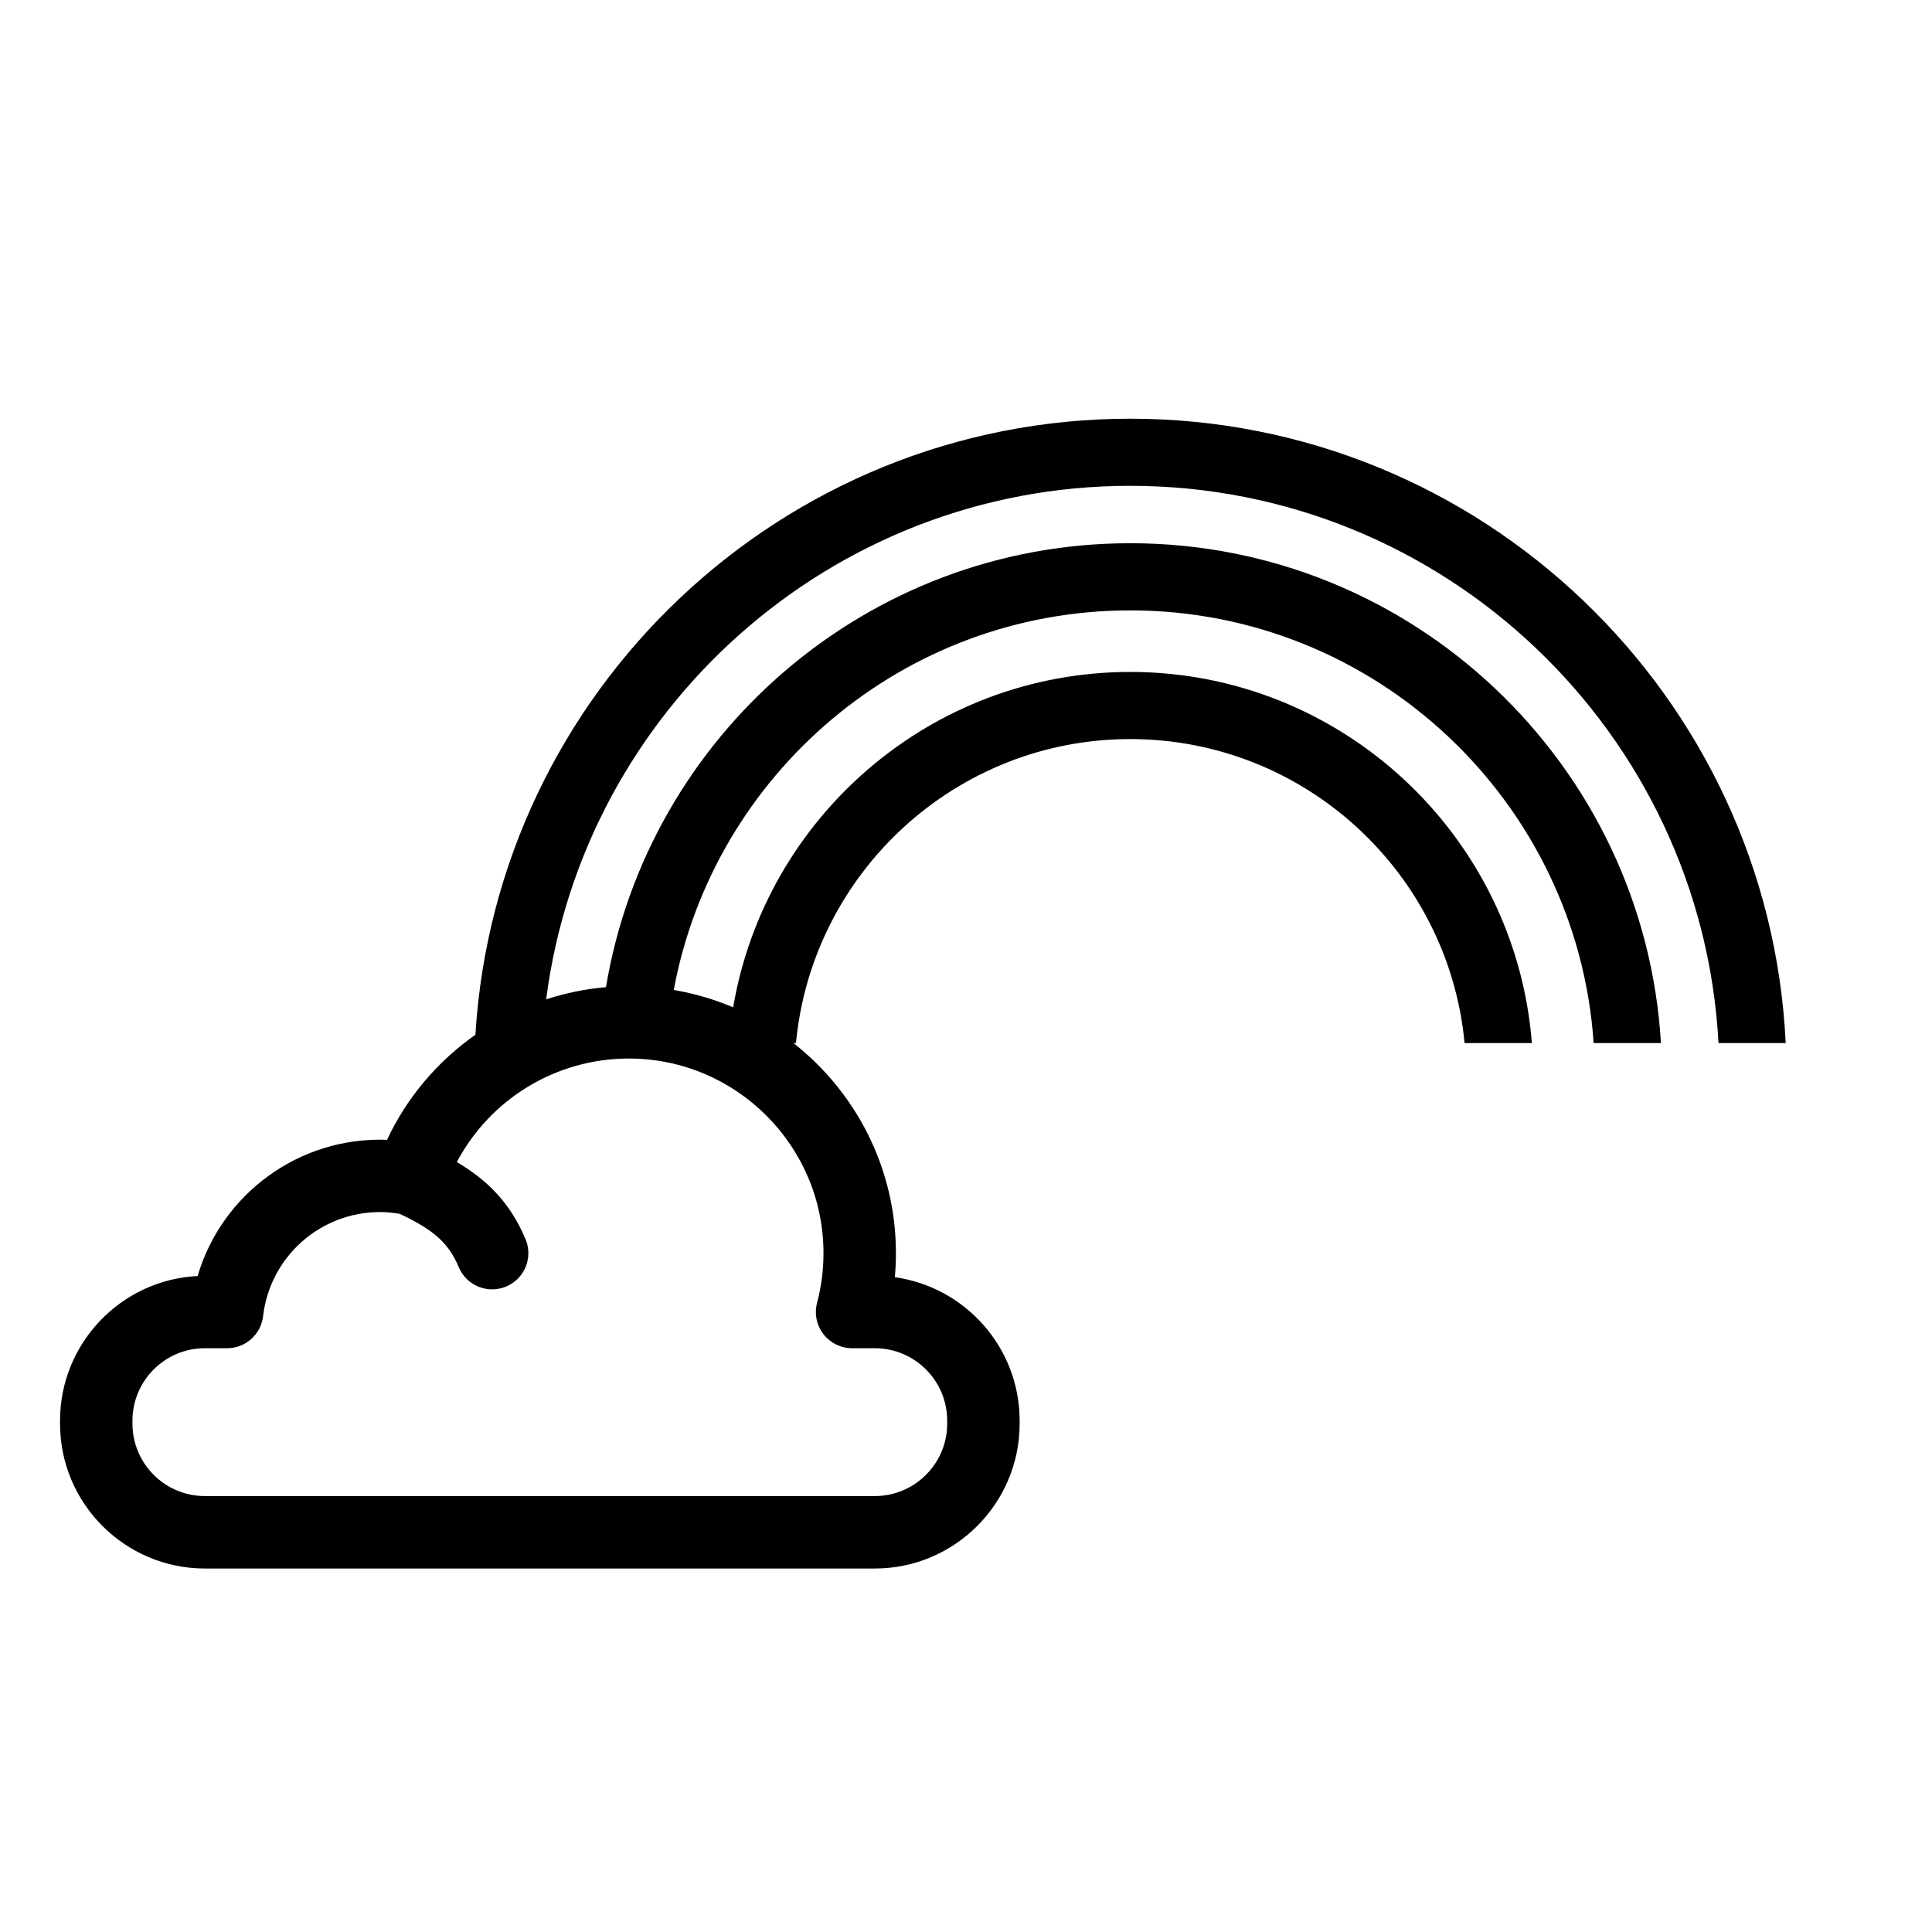 <?xml version="1.0" encoding="UTF-8"?>
<!-- The Best Svg Icon site in the world: iconSvg.co, Visit us! https://iconsvg.co -->
<svg fill="#000000" width="800px" height="800px" version="1.1" viewBox="144 144 512 512" xmlns="http://www.w3.org/2000/svg">
 <path d="m443.53 272.75c83.254 0 151.5 65.504 155.89 147.68h17.809c-4.41-91.984-80.633-165.47-173.7-165.47-92.316 0-168.02 72.312-173.54 163.26-9.941 6.984-18.102 16.488-23.418 27.84-23.363-0.871-43.836 14.43-50.199 36.098-20.273 1.004-36.461 17.816-36.461 38.332v0.797c0 21.164 17.223 38.387 38.387 38.387h177.53c21.164 0 38.387-17.223 38.387-38.387v-0.797c0-19.363-14.41-35.418-33.07-38.02 0.191-2.113 0.285-4.242 0.285-6.371 0-22.582-10.645-42.707-27.164-55.676h0.676c4.262-45.125 42.363-80.559 88.59-80.559 46.23 0 84.336 35.43 88.598 80.562h17.836c-4.32-54.953-50.387-98.352-106.43-98.352-52.777 0-96.695 38.496-105.24 88.883-4.981-2.121-10.258-3.672-15.742-4.606 10.613-57.16 60.789-100.59 120.98-100.59 65.055 0 118.45 50.711 122.8 114.67h17.836c-4.383-73.781-65.77-132.47-140.64-132.47-69.773 0-127.82 50.992-138.94 117.65-5.461 0.469-10.766 1.57-15.848 3.227 9.863-76.652 75.488-136.09 154.79-136.09zm-81.297 203.35c0 4.449-0.574 8.875-1.699 13.16-0.754 2.879-0.137 5.941 1.68 8.297 1.816 2.352 4.629 3.734 7.602 3.734h6.008c10.582 0 19.195 8.609 19.195 19.191v0.797c0 10.582-8.609 19.195-19.195 19.195h-177.53c-10.582 0-19.191-8.609-19.191-19.195v-0.797c0-10.578 8.609-19.191 19.191-19.191h5.894c4.871 0 8.969-3.652 9.531-8.492 1.824-15.73 15.152-27.594 31.004-27.594 1.727 0 3.461 0.184 5.188 0.469 9.109 4.262 12.996 7.805 15.672 14.145 1.543 3.672 5.102 5.871 8.848 5.871 1.242 0 2.496-0.238 3.715-0.754 4.887-2.051 7.18-7.676 5.121-12.555-4.113-9.781-10.289-15.754-18.203-20.426 8.828-16.688 26.258-27.434 45.582-27.434 28.445 0 51.586 23.141 51.586 51.578z"/>
</svg>